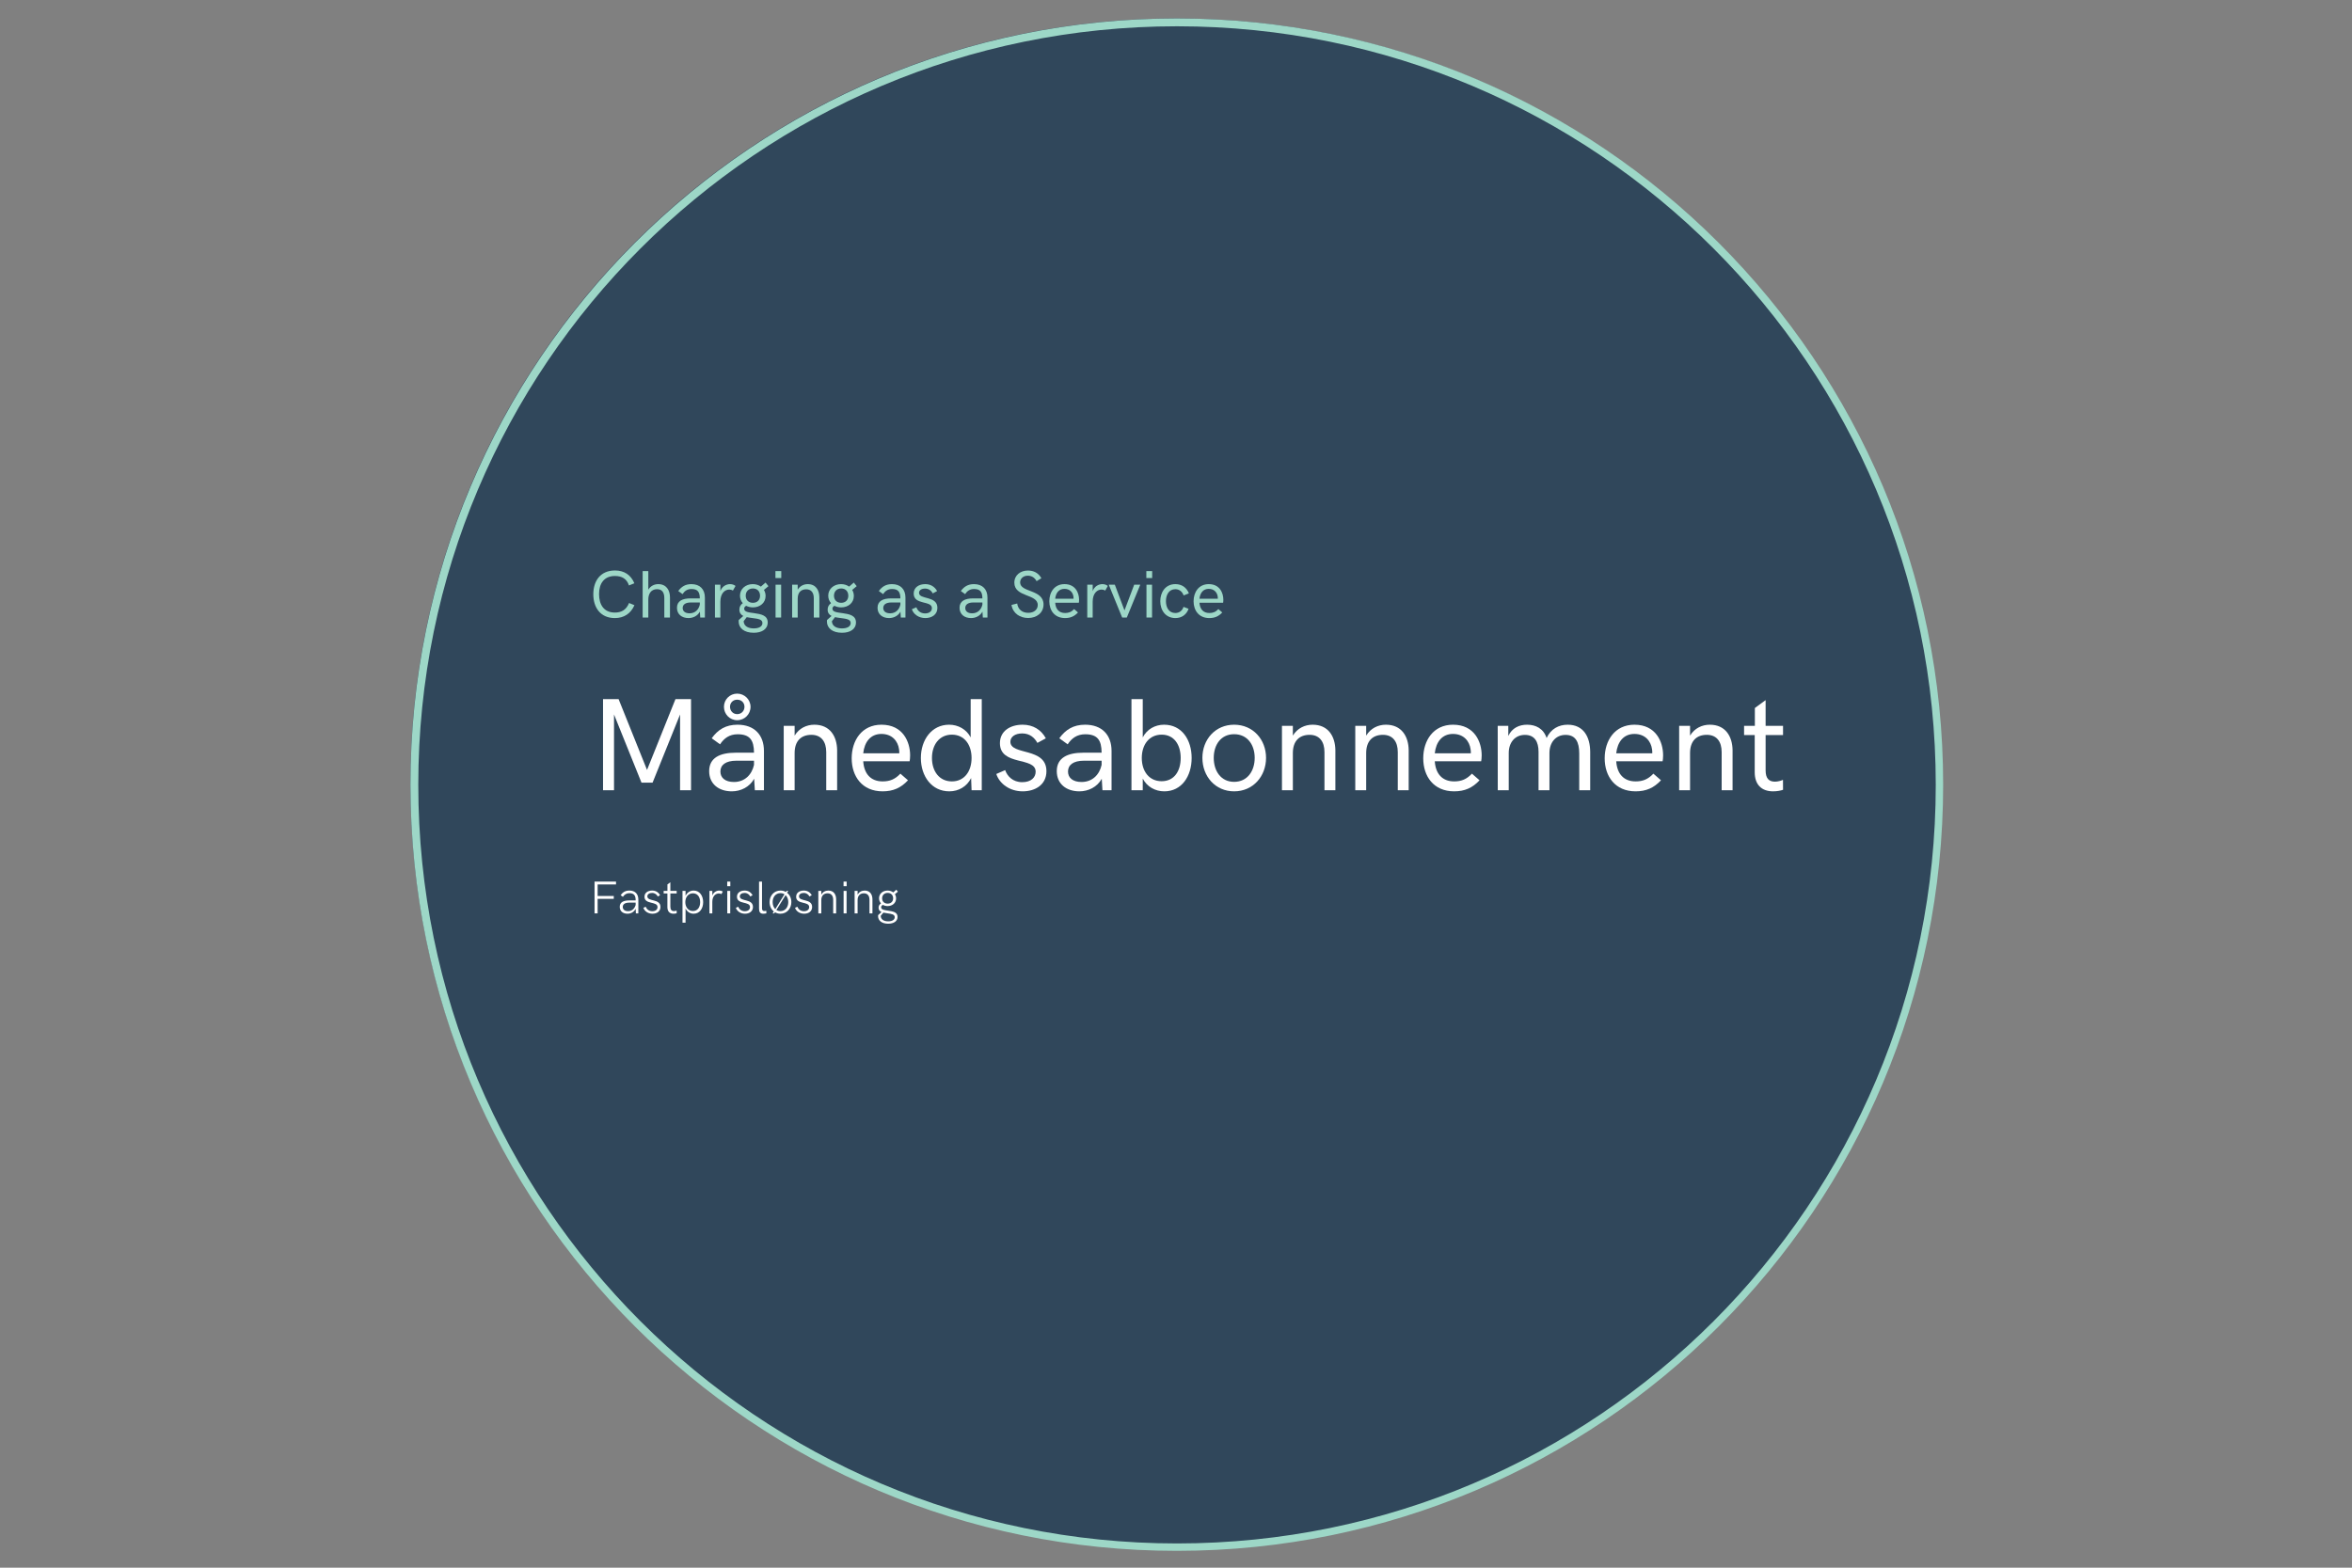 <?xml version="1.0" encoding="UTF-8"?> <svg xmlns="http://www.w3.org/2000/svg" xmlns:xlink="http://www.w3.org/1999/xlink" width="600" zoomAndPan="magnify" viewBox="0 0 450 300" height="400" preserveAspectRatio="xMidYMid meet" version="1.0"><rect x="0" y="0" width="450" height="300" fill="#808080" stroke="none"/><defs><g></g><clipPath id="dc91998084"><path d="M 78.527 3.527 L 371.473 3.527 L 371.473 296.473 L 78.527 296.473 Z M 78.527 3.527 " clip-rule="nonzero"></path></clipPath><clipPath id="dba6a6ce30"><path d="M 225 3.527 C 144.105 3.527 78.527 69.105 78.527 150 C 78.527 230.895 144.105 296.473 225 296.473 C 305.895 296.473 371.473 230.895 371.473 150 C 371.473 69.105 305.895 3.527 225 3.527 " clip-rule="nonzero"></path></clipPath><clipPath id="e70fe3acaf"><path d="M 78.527 3.527 L 371.777 3.527 L 371.777 296.777 L 78.527 296.777 Z M 78.527 3.527 " clip-rule="nonzero"></path></clipPath><clipPath id="1f8cdc28d1"><path d="M 225.152 3.527 C 144.172 3.527 78.527 69.172 78.527 150.152 C 78.527 231.129 144.172 296.777 225.152 296.777 C 306.129 296.777 371.777 231.129 371.777 150.152 C 371.777 69.172 306.129 3.527 225.152 3.527 " clip-rule="nonzero"></path></clipPath></defs><g clip-path="url(#dc91998084)"><g clip-path="url(#dba6a6ce30)"><path fill="#30475b" d="M 78.527 3.527 L 371.473 3.527 L 371.473 296.473 L 78.527 296.473 Z M 78.527 3.527 " fill-opacity="1" fill-rule="nonzero"></path></g></g><g clip-path="url(#e70fe3acaf)"><g clip-path="url(#1f8cdc28d1)"><path stroke-linecap="butt" transform="matrix(0.751, 0, 0, 0.751, 78.526, 3.526)" fill="none" stroke-linejoin="miter" d="M 195.298 0.002 C 87.437 0.002 0.002 87.437 0.002 195.298 C 0.002 303.155 87.437 390.595 195.298 390.595 C 303.155 390.595 390.595 303.155 390.595 195.298 C 390.595 87.437 303.155 0.002 195.298 0.002 " stroke="#9dd7c7" stroke-width="4" stroke-opacity="1" stroke-miterlimit="4"></path></g></g><g fill="#9dd7c7" fill-opacity="1"><g transform="translate(112.787, 118.172)"><g><path d="M 4.848 0.105 C 6.59 0.105 7.898 -0.75 8.598 -2.359 L 7.57 -2.781 C 7.039 -1.496 6.164 -0.949 4.848 -0.949 C 2.723 -0.949 1.828 -2.496 1.828 -4.496 C 1.828 -6.523 2.812 -7.949 4.867 -7.949 C 6.199 -7.949 7.137 -7.414 7.547 -6.137 L 8.586 -6.555 C 7.91 -8.164 6.633 -9.004 4.879 -9.004 C 2.102 -9.004 0.73 -7.023 0.73 -4.453 C 0.73 -1.887 2.105 0.105 4.848 0.105 Z M 4.848 0.105 "></path></g></g></g><g fill="#9dd7c7" fill-opacity="1"><g transform="translate(121.887, 118.172)"><g><path d="M 1.07 0 L 2.152 0 L 2.152 -3.453 C 2.152 -4.598 2.734 -5.422 3.812 -5.422 C 4.848 -5.422 5.215 -4.723 5.215 -3.715 L 5.215 0 L 6.297 0 L 6.297 -3.91 C 6.277 -5.258 5.586 -6.391 4.055 -6.391 C 3.297 -6.391 2.578 -6.043 2.152 -5.328 L 2.152 -8.887 L 1.07 -8.887 Z M 1.07 0 "></path></g></g></g><g fill="#9dd7c7" fill-opacity="1"><g transform="translate(129.069, 118.172)"><g><path d="M 3.215 -6.391 C 2.062 -6.391 1.309 -5.906 0.699 -5.07 L 1.516 -4.477 C 1.895 -5.062 2.426 -5.457 3.227 -5.457 C 4.414 -5.457 4.816 -4.887 4.824 -3.66 L 3.043 -3.66 C 1.496 -3.66 0.453 -3.164 0.453 -1.863 C 0.453 -0.617 1.383 0.105 2.66 0.105 C 3.523 0.105 4.391 -0.301 4.836 -1.121 L 4.906 0 L 5.793 0 L 5.793 -3.828 C 5.793 -5.391 4.859 -6.391 3.215 -6.391 Z M 2.867 -0.805 C 2.012 -0.805 1.547 -1.215 1.547 -1.824 C 1.547 -2.457 2.051 -2.879 3.105 -2.879 L 4.824 -2.879 L 4.824 -2.473 C 4.617 -1.527 3.93 -0.805 2.867 -0.805 Z M 2.867 -0.805 "></path></g></g></g><g fill="#9dd7c7" fill-opacity="1"><g transform="translate(135.735, 118.172)"><g><path d="M 1.055 0 L 2.09 0 L 2.09 -3.023 C 2.09 -4.691 3 -5.352 3.793 -5.352 C 4.043 -5.352 4.281 -5.281 4.496 -5.164 L 4.988 -6.043 C 4.703 -6.281 4.32 -6.391 3.949 -6.391 C 3.215 -6.391 2.395 -5.957 2.094 -5.051 L 2.094 -6.281 L 1.055 -6.281 Z M 1.055 0 "></path></g></g></g><g fill="#9dd7c7" fill-opacity="1"><g transform="translate(140.766, 118.172)"><g><path d="M 3.57 -0.832 C 2.453 -0.988 1.617 -1.055 1.617 -1.691 C 1.617 -1.938 1.742 -2.113 2.008 -2.238 C 2.379 -2.051 2.812 -1.941 3.289 -1.941 C 4.637 -1.941 5.711 -2.797 5.711 -4.125 C 5.711 -4.559 5.598 -4.957 5.395 -5.281 L 6.258 -6 L 5.703 -6.691 L 4.812 -5.918 C 4.391 -6.219 3.848 -6.391 3.258 -6.391 C 1.898 -6.391 0.812 -5.484 0.812 -4.184 C 0.812 -3.621 1.008 -3.133 1.348 -2.75 C 0.926 -2.441 0.699 -2.051 0.699 -1.508 C 0.699 -0.887 1.012 -0.523 1.445 -0.297 L 0.578 0.477 C 0.566 0.559 0.559 0.637 0.559 0.754 C 0.559 2.012 1.598 2.918 3.445 2.918 C 4.988 2.918 6.117 2.238 6.117 0.941 C 6.117 -0.434 4.812 -0.648 3.57 -0.832 Z M 3.297 -5.559 C 4.137 -5.559 4.652 -4.988 4.652 -4.168 C 4.652 -3.379 4.145 -2.816 3.289 -2.816 C 2.426 -2.816 1.91 -3.379 1.91 -4.176 C 1.91 -4.98 2.445 -5.559 3.297 -5.559 Z M 3.441 2.082 C 2.426 2.082 1.66 1.684 1.535 0.895 L 1.516 0.703 L 2.105 -0.07 C 2.473 0.012 2.855 0.055 3.199 0.102 C 4.352 0.246 5.105 0.363 5.105 1.055 C 5.105 1.711 4.453 2.082 3.441 2.082 Z M 3.441 2.082 "></path></g></g></g><g fill="#9dd7c7" fill-opacity="1"><g transform="translate(147.332, 118.172)"><g><path d="M 1.031 -7.555 L 2.145 -7.555 L 2.145 -8.887 L 1.031 -8.887 Z M 1.055 0 L 2.121 0 L 2.121 -6.281 L 1.055 -6.281 Z M 1.055 0 "></path></g></g><g transform="translate(150.501, 118.172)"><g><path d="M 1.055 0 L 2.121 0 L 2.121 -3.621 C 2.121 -4.805 2.754 -5.402 3.754 -5.402 C 4.703 -5.402 5.199 -4.754 5.199 -3.715 L 5.199 0 L 6.266 0 L 6.266 -3.91 C 6.246 -5.258 5.57 -6.391 4.043 -6.391 C 3.281 -6.391 2.555 -6.043 2.121 -5.328 L 2.121 -6.281 L 1.055 -6.281 Z M 1.055 0 "></path></g></g></g><g fill="#9dd7c7" fill-opacity="1"><g transform="translate(157.652, 118.172)"><g><path d="M 3.57 -0.832 C 2.453 -0.988 1.617 -1.055 1.617 -1.691 C 1.617 -1.938 1.742 -2.113 2.008 -2.238 C 2.379 -2.051 2.812 -1.941 3.289 -1.941 C 4.637 -1.941 5.711 -2.797 5.711 -4.125 C 5.711 -4.559 5.598 -4.957 5.395 -5.281 L 6.258 -6 L 5.703 -6.691 L 4.812 -5.918 C 4.391 -6.219 3.848 -6.391 3.258 -6.391 C 1.898 -6.391 0.812 -5.484 0.812 -4.184 C 0.812 -3.621 1.008 -3.133 1.348 -2.75 C 0.926 -2.441 0.699 -2.051 0.699 -1.508 C 0.699 -0.887 1.012 -0.523 1.445 -0.297 L 0.578 0.477 C 0.566 0.559 0.559 0.637 0.559 0.754 C 0.559 2.012 1.598 2.918 3.445 2.918 C 4.988 2.918 6.117 2.238 6.117 0.941 C 6.117 -0.434 4.812 -0.648 3.57 -0.832 Z M 3.297 -5.559 C 4.137 -5.559 4.652 -4.988 4.652 -4.168 C 4.652 -3.379 4.145 -2.816 3.289 -2.816 C 2.426 -2.816 1.91 -3.379 1.91 -4.176 C 1.91 -4.98 2.445 -5.559 3.297 -5.559 Z M 3.441 2.082 C 2.426 2.082 1.66 1.684 1.535 0.895 L 1.516 0.703 L 2.105 -0.07 C 2.473 0.012 2.855 0.055 3.199 0.102 C 4.352 0.246 5.105 0.363 5.105 1.055 C 5.105 1.711 4.453 2.082 3.441 2.082 Z M 3.441 2.082 "></path></g></g><g transform="translate(164.217, 118.172)"><g></g></g><g transform="translate(167.444, 118.172)"><g><path d="M 3.215 -6.391 C 2.062 -6.391 1.309 -5.906 0.699 -5.07 L 1.516 -4.477 C 1.895 -5.062 2.426 -5.457 3.227 -5.457 C 4.414 -5.457 4.816 -4.887 4.824 -3.66 L 3.043 -3.66 C 1.496 -3.66 0.453 -3.164 0.453 -1.863 C 0.453 -0.617 1.383 0.105 2.66 0.105 C 3.523 0.105 4.391 -0.301 4.836 -1.121 L 4.906 0 L 5.793 0 L 5.793 -3.828 C 5.793 -5.391 4.859 -6.391 3.215 -6.391 Z M 2.867 -0.805 C 2.012 -0.805 1.547 -1.215 1.547 -1.824 C 1.547 -2.457 2.051 -2.879 3.105 -2.879 L 4.824 -2.879 L 4.824 -2.473 C 4.617 -1.527 3.93 -0.805 2.867 -0.805 Z M 2.867 -0.805 "></path></g></g></g><g fill="#9dd7c7" fill-opacity="1"><g transform="translate(174.11, 118.172)"><g><path d="M 2.93 0.105 C 4.145 0.105 5.238 -0.535 5.238 -1.855 C 5.238 -4.227 1.723 -3.371 1.723 -4.73 C 1.723 -5.199 2.168 -5.539 2.879 -5.539 C 3.617 -5.539 4.082 -5.117 4.359 -4.617 L 5.184 -5.062 C 4.73 -5.898 3.938 -6.391 2.918 -6.391 C 1.711 -6.391 0.703 -5.773 0.703 -4.59 C 0.703 -2.332 4.188 -3.297 4.188 -1.805 C 4.188 -1.25 3.75 -0.785 2.879 -0.785 C 1.957 -0.785 1.426 -1.363 1.215 -1.961 L 0.352 -1.586 C 0.668 -0.629 1.66 0.105 2.93 0.105 Z M 2.93 0.105 "></path></g></g></g><g fill="#9dd7c7" fill-opacity="1"><g transform="translate(179.908, 118.172)"><g></g></g><g transform="translate(183.134, 118.172)"><g><path d="M 3.215 -6.391 C 2.062 -6.391 1.309 -5.906 0.699 -5.07 L 1.516 -4.477 C 1.895 -5.062 2.426 -5.457 3.227 -5.457 C 4.414 -5.457 4.816 -4.887 4.824 -3.66 L 3.043 -3.66 C 1.496 -3.66 0.453 -3.164 0.453 -1.863 C 0.453 -0.617 1.383 0.105 2.66 0.105 C 3.523 0.105 4.391 -0.301 4.836 -1.121 L 4.906 0 L 5.793 0 L 5.793 -3.828 C 5.793 -5.391 4.859 -6.391 3.215 -6.391 Z M 2.867 -0.805 C 2.012 -0.805 1.547 -1.215 1.547 -1.824 C 1.547 -2.457 2.051 -2.879 3.105 -2.879 L 4.824 -2.879 L 4.824 -2.473 C 4.617 -1.527 3.93 -0.805 2.867 -0.805 Z M 2.867 -0.805 "></path></g></g><g transform="translate(189.8, 118.172)"><g></g></g><g transform="translate(193.027, 118.172)"><g><path d="M 3.691 0.09 C 5.332 0.09 6.629 -0.918 6.629 -2.492 C 6.629 -5.426 2.152 -4.754 2.152 -6.715 C 2.152 -7.473 2.781 -8.004 3.602 -8.004 C 4.352 -8.004 4.926 -7.652 5.301 -6.957 L 6.219 -7.52 C 5.641 -8.547 4.73 -8.992 3.641 -8.992 C 2.215 -8.992 1.043 -8.113 1.043 -6.668 C 1.043 -3.848 5.523 -4.566 5.523 -2.395 C 5.523 -1.547 4.828 -0.898 3.711 -0.898 C 2.605 -0.898 1.75 -1.496 1.59 -2.684 L 0.496 -2.41 C 0.766 -0.773 2.145 0.09 3.691 0.09 Z M 3.691 0.09 "></path></g></g><g transform="translate(200.227, 118.172)"><g><path d="M 3.547 0.105 C 4.57 0.105 5.328 -0.219 6.023 -0.969 L 5.281 -1.617 C 4.762 -1.062 4.246 -0.863 3.555 -0.863 C 2.379 -0.863 1.742 -1.617 1.66 -2.824 L 6.184 -2.824 C 6.207 -2.918 6.23 -3.168 6.23 -3.402 C 6.23 -4.699 5.547 -6.391 3.441 -6.391 C 1.516 -6.391 0.535 -4.844 0.535 -3.113 C 0.535 -1.348 1.559 0.105 3.547 0.105 Z M 1.66 -3.602 C 1.781 -4.703 2.371 -5.488 3.434 -5.488 C 4.488 -5.488 5.043 -4.781 5.152 -4 C 5.176 -3.875 5.176 -3.742 5.176 -3.602 Z M 1.66 -3.602 "></path></g></g></g><g fill="#9dd7c7" fill-opacity="1"><g transform="translate(206.969, 118.172)"><g><path d="M 1.055 0 L 2.09 0 L 2.09 -3.023 C 2.09 -4.691 3 -5.352 3.793 -5.352 C 4.043 -5.352 4.281 -5.281 4.496 -5.164 L 4.988 -6.043 C 4.703 -6.281 4.32 -6.391 3.949 -6.391 C 3.215 -6.391 2.395 -5.957 2.094 -5.051 L 2.094 -6.281 L 1.055 -6.281 Z M 1.055 0 "></path></g></g><g transform="translate(212, 118.172)"><g><path d="M 2.699 0 L 3.59 0 L 6.164 -6.281 L 5 -6.281 L 3.145 -1.363 L 1.297 -6.281 L 0.133 -6.281 Z M 2.699 0 "></path></g></g><g transform="translate(218.295, 118.172)"><g><path d="M 1.031 -7.555 L 2.145 -7.555 L 2.145 -8.887 L 1.031 -8.887 Z M 1.055 0 L 2.121 0 L 2.121 -6.281 L 1.055 -6.281 Z M 1.055 0 "></path></g></g></g><g fill="#9dd7c7" fill-opacity="1"><g transform="translate(221.465, 118.172)"><g><path d="M 3.426 0.105 C 4.617 0.105 5.547 -0.547 5.941 -1.672 L 4.973 -2.039 C 4.75 -1.32 4.168 -0.863 3.414 -0.863 C 2.156 -0.863 1.609 -1.949 1.609 -3.133 C 1.609 -4.297 2.156 -5.422 3.414 -5.422 C 4.164 -5.422 4.742 -4.957 4.992 -4.227 L 6.004 -4.621 C 5.539 -5.793 4.59 -6.391 3.414 -6.391 C 1.473 -6.391 0.527 -4.781 0.527 -3.133 C 0.527 -1.391 1.539 0.105 3.426 0.105 Z M 3.426 0.105 "></path></g></g><g transform="translate(227.829, 118.172)"><g><path d="M 3.547 0.105 C 4.57 0.105 5.328 -0.219 6.023 -0.969 L 5.281 -1.617 C 4.762 -1.062 4.246 -0.863 3.555 -0.863 C 2.379 -0.863 1.742 -1.617 1.66 -2.824 L 6.184 -2.824 C 6.207 -2.918 6.23 -3.168 6.23 -3.402 C 6.23 -4.699 5.547 -6.391 3.441 -6.391 C 1.516 -6.391 0.535 -4.844 0.535 -3.113 C 0.535 -1.348 1.559 0.105 3.547 0.105 Z M 1.66 -3.602 C 1.781 -4.703 2.371 -5.488 3.434 -5.488 C 4.488 -5.488 5.043 -4.781 5.152 -4 C 5.176 -3.875 5.176 -3.742 5.176 -3.602 Z M 1.66 -3.602 "></path></g></g></g><g fill="#ffffff" fill-opacity="1"><g transform="translate(112.787, 151.223)"><g><path d="M 16.449 -17.438 L 11.008 -3.887 L 5.566 -17.438 L 2.59 -17.438 L 2.59 0 L 4.691 0 L 4.691 -14.5 L 9.945 -1.457 L 12.07 -1.457 L 17.328 -14.5 L 17.328 0 L 19.426 0 L 19.426 -17.438 Z M 16.449 -17.438 "></path></g></g></g><g fill="#ffffff" fill-opacity="1"><g transform="translate(134.796, 151.223)"><g><path d="M 6.246 -13.402 C 7.664 -13.402 8.801 -14.539 8.801 -15.957 C 8.801 -17.375 7.625 -18.488 6.246 -18.488 C 4.836 -18.488 3.715 -17.363 3.715 -15.957 C 3.715 -14.562 4.824 -13.402 6.246 -13.402 Z M 6.246 -17.328 C 7.082 -17.328 7.641 -16.734 7.641 -15.969 C 7.641 -15.168 7.047 -14.562 6.246 -14.562 C 5.469 -14.562 4.875 -15.168 4.875 -15.969 C 4.875 -16.734 5.441 -17.328 6.246 -17.328 Z M 6.305 -12.539 C 4.047 -12.539 2.566 -11.59 1.371 -9.945 L 2.973 -8.785 C 3.715 -9.934 4.766 -10.711 6.332 -10.711 C 8.664 -10.711 9.453 -9.59 9.465 -7.184 L 5.973 -7.184 C 2.938 -7.184 0.887 -6.207 0.887 -3.652 C 0.887 -1.211 2.715 0.211 5.219 0.211 C 6.91 0.211 8.613 -0.594 9.492 -2.195 L 9.625 0 L 11.367 0 L 11.367 -7.516 C 11.367 -10.578 9.539 -12.539 6.305 -12.539 Z M 5.629 -1.578 C 3.949 -1.578 3.035 -2.383 3.035 -3.578 C 3.035 -4.824 4.023 -5.652 6.098 -5.652 L 9.465 -5.652 L 9.465 -4.852 C 9.059 -3 7.715 -1.578 5.629 -1.578 Z M 5.629 -1.578 "></path></g></g></g><g fill="#ffffff" fill-opacity="1"><g transform="translate(147.873, 151.223)"><g><path d="M 2.074 0 L 4.16 0 L 4.16 -7.109 C 4.16 -9.43 5.406 -10.602 7.367 -10.602 C 9.23 -10.602 10.207 -9.328 10.207 -7.293 L 10.207 0 L 12.293 0 L 12.293 -7.676 C 12.254 -10.316 10.934 -12.539 7.934 -12.539 C 6.441 -12.539 5.012 -11.859 4.16 -10.453 L 4.16 -12.328 L 2.074 -12.328 Z M 2.074 0 "></path></g></g></g><g fill="#ffffff" fill-opacity="1"><g transform="translate(161.9, 151.223)"><g><path d="M 6.961 0.211 C 8.973 0.211 10.453 -0.434 11.824 -1.902 L 10.367 -3.172 C 9.344 -2.086 8.332 -1.691 6.973 -1.691 C 4.664 -1.691 3.418 -3.172 3.258 -5.543 L 12.133 -5.543 C 12.18 -5.727 12.23 -6.219 12.23 -6.676 C 12.23 -9.219 10.887 -12.539 6.75 -12.539 C 2.973 -12.539 1.051 -9.504 1.051 -6.109 C 1.051 -2.641 3.062 0.211 6.961 0.211 Z M 3.258 -7.07 C 3.492 -9.23 4.652 -10.773 6.738 -10.773 C 8.812 -10.773 9.898 -9.379 10.109 -7.848 C 10.156 -7.602 10.156 -7.344 10.156 -7.07 Z M 3.258 -7.07 "></path></g></g></g><g fill="#ffffff" fill-opacity="1"><g transform="translate(175.125, 151.223)"><g><path d="M 6.504 0.211 C 8.281 0.211 9.871 -0.703 10.676 -2.332 L 10.762 0 L 12.711 0 L 12.711 -17.438 L 10.59 -17.438 L 10.59 -10.109 C 9.785 -11.664 8.195 -12.539 6.469 -12.539 C 3.121 -12.539 1.062 -9.637 1.062 -6.172 C 1.062 -2.691 3.121 0.211 6.504 0.211 Z M 6.996 -1.691 C 4.578 -1.691 3.184 -3.652 3.184 -6.172 C 3.184 -8.676 4.578 -10.637 6.996 -10.637 C 9.391 -10.637 10.762 -8.699 10.762 -6.172 C 10.762 -3.629 9.391 -1.691 6.996 -1.691 Z M 6.996 -1.691 "></path></g></g></g><g fill="#ffffff" fill-opacity="1"><g transform="translate(189.929, 151.223)"><g><path d="M 5.75 0.211 C 8.133 0.211 10.281 -1.051 10.281 -3.641 C 10.281 -8.293 3.383 -6.613 3.383 -9.281 C 3.383 -10.207 4.258 -10.871 5.652 -10.871 C 7.098 -10.871 8.008 -10.047 8.551 -9.059 L 10.168 -9.934 C 9.281 -11.574 7.727 -12.539 5.727 -12.539 C 3.355 -12.539 1.383 -11.328 1.383 -9.008 C 1.383 -4.578 8.219 -6.469 8.219 -3.543 C 8.219 -2.457 7.355 -1.543 5.652 -1.543 C 3.84 -1.543 2.801 -2.68 2.383 -3.852 L 0.691 -3.109 C 1.309 -1.234 3.258 0.211 5.75 0.211 Z M 5.75 0.211 "></path></g></g></g><g fill="#ffffff" fill-opacity="1"><g transform="translate(201.303, 151.223)"><g><path d="M 6.305 -12.539 C 4.047 -12.539 2.566 -11.59 1.371 -9.945 L 2.973 -8.785 C 3.715 -9.934 4.766 -10.711 6.332 -10.711 C 8.664 -10.711 9.453 -9.59 9.465 -7.184 L 5.973 -7.184 C 2.938 -7.184 0.887 -6.207 0.887 -3.652 C 0.887 -1.211 2.715 0.211 5.219 0.211 C 6.91 0.211 8.613 -0.594 9.492 -2.195 L 9.625 0 L 11.367 0 L 11.367 -7.516 C 11.367 -10.578 9.539 -12.539 6.305 -12.539 Z M 5.629 -1.578 C 3.949 -1.578 3.035 -2.383 3.035 -3.578 C 3.035 -4.824 4.023 -5.652 6.098 -5.652 L 9.465 -5.652 L 9.465 -4.852 C 9.059 -3 7.715 -1.578 5.629 -1.578 Z M 5.629 -1.578 "></path></g></g></g><g fill="#ffffff" fill-opacity="1"><g transform="translate(214.38, 151.223)"><g><path d="M 8.379 0.211 C 11.723 0.211 13.613 -2.703 13.613 -6.172 C 13.613 -9.652 11.723 -12.539 8.344 -12.539 C 6.602 -12.539 5.059 -11.664 4.258 -10.109 L 4.258 -17.438 L 2.098 -17.438 L 2.098 0 L 4.258 0 L 4.258 -2.234 C 5.059 -0.668 6.652 0.211 8.379 0.211 Z M 7.875 -1.727 C 5.469 -1.727 4.074 -3.641 4.074 -6.172 C 4.074 -8.699 5.469 -10.637 7.875 -10.637 C 10.281 -10.637 11.516 -8.676 11.516 -6.172 C 11.516 -3.664 10.281 -1.727 7.875 -1.727 Z M 7.875 -1.727 "></path></g></g></g><g fill="#ffffff" fill-opacity="1"><g transform="translate(229.073, 151.223)"><g><path d="M 7.047 0.211 C 10.664 0.211 13.156 -2.664 13.156 -6.195 C 13.156 -9.699 10.664 -12.539 7.047 -12.539 C 3.441 -12.539 0.977 -9.699 0.977 -6.195 C 0.977 -2.664 3.441 0.211 7.047 0.211 Z M 7.047 -1.605 C 4.516 -1.605 3.148 -3.691 3.148 -6.195 C 3.148 -8.688 4.516 -10.723 7.047 -10.723 C 9.602 -10.723 10.984 -8.676 10.984 -6.195 C 10.984 -3.703 9.602 -1.605 7.047 -1.605 Z M 7.047 -1.605 "></path></g></g></g><g fill="#ffffff" fill-opacity="1"><g transform="translate(243.199, 151.223)"><g><path d="M 2.074 0 L 4.16 0 L 4.16 -7.109 C 4.16 -9.43 5.406 -10.602 7.367 -10.602 C 9.23 -10.602 10.207 -9.328 10.207 -7.293 L 10.207 0 L 12.293 0 L 12.293 -7.676 C 12.254 -10.316 10.934 -12.539 7.934 -12.539 C 6.441 -12.539 5.012 -11.859 4.16 -10.453 L 4.16 -12.328 L 2.074 -12.328 Z M 2.074 0 "></path></g></g></g><g fill="#ffffff" fill-opacity="1"><g transform="translate(257.226, 151.223)"><g><path d="M 2.074 0 L 4.16 0 L 4.16 -7.109 C 4.16 -9.43 5.406 -10.602 7.367 -10.602 C 9.23 -10.602 10.207 -9.328 10.207 -7.293 L 10.207 0 L 12.293 0 L 12.293 -7.676 C 12.254 -10.316 10.934 -12.539 7.934 -12.539 C 6.441 -12.539 5.012 -11.859 4.16 -10.453 L 4.16 -12.328 L 2.074 -12.328 Z M 2.074 0 "></path></g></g></g><g fill="#ffffff" fill-opacity="1"><g transform="translate(271.253, 151.223)"><g><path d="M 6.961 0.211 C 8.973 0.211 10.453 -0.434 11.824 -1.902 L 10.367 -3.172 C 9.344 -2.086 8.332 -1.691 6.973 -1.691 C 4.664 -1.691 3.418 -3.172 3.258 -5.543 L 12.133 -5.543 C 12.18 -5.727 12.23 -6.219 12.23 -6.676 C 12.23 -9.219 10.887 -12.539 6.75 -12.539 C 2.973 -12.539 1.051 -9.504 1.051 -6.109 C 1.051 -2.641 3.062 0.211 6.961 0.211 Z M 3.258 -7.07 C 3.492 -9.23 4.652 -10.773 6.738 -10.773 C 8.812 -10.773 9.898 -9.379 10.109 -7.848 C 10.156 -7.602 10.156 -7.344 10.156 -7.07 Z M 3.258 -7.07 "></path></g></g></g><g fill="#ffffff" fill-opacity="1"><g transform="translate(284.478, 151.223)"><g><path d="M 2.086 0 L 4.184 0 L 4.184 -7.133 C 4.184 -9.109 5.355 -10.59 7.281 -10.59 C 9.145 -10.59 9.887 -9.281 9.887 -7.332 L 9.887 0 L 11.973 0 L 11.973 -7.133 C 11.973 -9.109 13.156 -10.59 15.055 -10.59 C 16.98 -10.59 17.672 -9.23 17.672 -7.023 L 17.672 0 L 19.77 0 L 19.77 -7.27 C 19.77 -10.242 18.477 -12.539 15.465 -12.539 C 13.734 -12.539 12.242 -11.738 11.43 -9.996 C 10.824 -11.812 9.355 -12.539 7.688 -12.539 C 6.16 -12.539 4.812 -11.898 4.098 -10.391 L 4.098 -12.328 L 2.074 -12.328 Z M 2.086 0 "></path></g></g></g><g fill="#ffffff" fill-opacity="1"><g transform="translate(305.968, 151.223)"><g><path d="M 6.961 0.211 C 8.973 0.211 10.453 -0.434 11.824 -1.902 L 10.367 -3.172 C 9.344 -2.086 8.332 -1.691 6.973 -1.691 C 4.664 -1.691 3.418 -3.172 3.258 -5.543 L 12.133 -5.543 C 12.18 -5.727 12.23 -6.219 12.23 -6.676 C 12.23 -9.219 10.887 -12.539 6.75 -12.539 C 2.973 -12.539 1.051 -9.504 1.051 -6.109 C 1.051 -2.641 3.062 0.211 6.961 0.211 Z M 3.258 -7.07 C 3.492 -9.23 4.652 -10.773 6.738 -10.773 C 8.812 -10.773 9.898 -9.379 10.109 -7.848 C 10.156 -7.602 10.156 -7.344 10.156 -7.07 Z M 3.258 -7.07 "></path></g></g></g><g fill="#ffffff" fill-opacity="1"><g transform="translate(319.193, 151.223)"><g><path d="M 2.074 0 L 4.16 0 L 4.16 -7.109 C 4.16 -9.43 5.406 -10.602 7.367 -10.602 C 9.23 -10.602 10.207 -9.328 10.207 -7.293 L 10.207 0 L 12.293 0 L 12.293 -7.676 C 12.254 -10.316 10.934 -12.539 7.934 -12.539 C 6.441 -12.539 5.012 -11.859 4.16 -10.453 L 4.16 -12.328 L 2.074 -12.328 Z M 2.074 0 "></path></g></g></g><g fill="#ffffff" fill-opacity="1"><g transform="translate(333.22, 151.223)"><g><path d="M 6.023 0.211 C 6.789 0.211 7.527 0.062 7.922 -0.086 L 7.91 -1.988 C 7.555 -1.828 6.949 -1.641 6.379 -1.641 C 5.246 -1.641 4.59 -2.234 4.59 -3.789 L 4.59 -10.562 L 7.922 -10.562 L 7.922 -12.328 L 4.59 -12.328 L 4.59 -17.242 L 2.531 -15.734 L 2.531 -12.328 L 0.469 -12.328 L 0.469 -10.562 L 2.504 -10.562 L 2.504 -3.441 C 2.504 -1.125 3.766 0.211 6.023 0.211 Z M 6.023 0.211 "></path></g></g></g><g fill="#ffffff" fill-opacity="1"><g transform="translate(112.787, 174.788)"><g><path d="M 0.965 0 L 1.555 0 L 1.555 -2.781 L 4.645 -2.781 L 4.645 -3.328 L 1.555 -3.328 L 1.555 -5.535 L 5.074 -5.535 L 5.074 -6.082 L 0.965 -6.082 Z M 0.965 0 "></path></g></g><g transform="translate(118.211, 174.788)"><g><path d="M 2.207 -4.367 C 1.445 -4.367 0.945 -4.059 0.531 -3.48 L 0.965 -3.164 C 1.262 -3.605 1.641 -3.867 2.211 -3.867 C 3.074 -3.867 3.406 -3.434 3.406 -2.527 L 3.406 -2.477 L 2.164 -2.477 C 1.055 -2.477 0.363 -2.121 0.363 -1.25 C 0.363 -0.422 0.973 0.066 1.848 0.066 C 2.488 0.066 3.086 -0.25 3.41 -0.875 L 3.449 0 L 3.922 0 L 3.922 -2.625 C 3.922 -3.707 3.309 -4.367 2.207 -4.367 Z M 1.953 -0.422 C 1.309 -0.422 0.941 -0.742 0.941 -1.23 C 0.941 -1.746 1.348 -2.055 2.195 -2.055 L 3.406 -2.055 L 3.406 -1.613 C 3.207 -0.91 2.703 -0.422 1.953 -0.422 Z M 1.953 -0.422 "></path></g></g></g><g fill="#ffffff" fill-opacity="1"><g transform="translate(122.787, 174.788)"><g><path d="M 2.051 0.066 C 2.887 0.066 3.578 -0.371 3.578 -1.23 C 3.578 -2.879 1.066 -2.191 1.066 -3.258 C 1.066 -3.641 1.422 -3.91 1.977 -3.91 C 2.5 -3.91 2.859 -3.621 3.066 -3.234 L 3.504 -3.469 C 3.203 -4.039 2.672 -4.367 1.992 -4.367 C 1.172 -4.367 0.52 -3.953 0.52 -3.184 C 0.52 -1.633 3.016 -2.371 3.016 -1.207 C 3.016 -0.754 2.672 -0.414 2.023 -0.414 C 1.355 -0.414 0.93 -0.809 0.766 -1.27 L 0.305 -1.066 C 0.523 -0.414 1.199 0.066 2.051 0.066 Z M 2.051 0.066 "></path></g></g><g transform="translate(126.781, 174.788)"><g><path d="M 2.078 0.066 C 2.32 0.066 2.551 0.023 2.688 -0.023 L 2.676 -0.543 C 2.559 -0.496 2.363 -0.438 2.172 -0.438 C 1.719 -0.438 1.477 -0.688 1.477 -1.297 L 1.477 -3.816 L 2.684 -3.816 L 2.684 -4.301 L 1.477 -4.301 L 1.477 -5.961 L 0.918 -5.543 L 0.918 -4.301 L 0.195 -4.301 L 0.195 -3.816 L 0.91 -3.816 L 0.91 -1.207 C 0.91 -0.383 1.316 0.066 2.078 0.066 Z M 2.078 0.066 "></path></g></g><g transform="translate(129.803, 174.788)"><g><path d="M 0.777 1.781 L 1.363 1.781 L 1.363 -0.945 C 1.637 -0.32 2.219 0.066 2.902 0.066 C 4.062 0.066 4.73 -0.926 4.73 -2.148 C 4.73 -3.367 4.062 -4.367 2.91 -4.367 C 2.23 -4.367 1.637 -3.984 1.363 -3.348 L 1.363 -4.301 L 0.777 -4.301 Z M 2.777 -0.453 C 1.883 -0.453 1.316 -1.184 1.316 -2.148 C 1.316 -3.113 1.883 -3.84 2.777 -3.84 C 3.676 -3.84 4.156 -3.105 4.156 -2.148 C 4.156 -1.195 3.676 -0.453 2.777 -0.453 Z M 2.777 -0.453 "></path></g></g><g transform="translate(134.964, 174.788)"><g><path d="M 0.77 0 L 1.32 0 L 1.32 -2.195 C 1.32 -3.363 2 -3.812 2.574 -3.812 C 2.746 -3.812 2.914 -3.77 3.066 -3.688 L 3.324 -4.164 C 3.137 -4.301 2.895 -4.367 2.652 -4.367 C 2.141 -4.367 1.539 -4.062 1.324 -3.402 L 1.324 -4.301 L 0.77 -4.301 Z M 0.77 0 "></path></g></g><g transform="translate(138.378, 174.788)"><g><path d="M 0.758 -5.199 L 1.352 -5.199 L 1.352 -6.082 L 0.758 -6.082 Z M 0.77 0 L 1.336 0 L 1.336 -4.301 L 0.77 -4.301 Z M 0.77 0 "></path></g></g><g transform="translate(140.482, 174.788)"><g><path d="M 2.051 0.066 C 2.887 0.066 3.578 -0.371 3.578 -1.23 C 3.578 -2.879 1.066 -2.191 1.066 -3.258 C 1.066 -3.641 1.422 -3.91 1.977 -3.91 C 2.5 -3.91 2.859 -3.621 3.066 -3.234 L 3.504 -3.469 C 3.203 -4.039 2.672 -4.367 1.992 -4.367 C 1.172 -4.367 0.52 -3.953 0.52 -3.184 C 0.52 -1.633 3.016 -2.371 3.016 -1.207 C 3.016 -0.754 2.672 -0.414 2.023 -0.414 C 1.355 -0.414 0.93 -0.809 0.766 -1.27 L 0.305 -1.066 C 0.523 -0.414 1.199 0.066 2.051 0.066 Z M 2.051 0.066 "></path></g></g><g transform="translate(144.477, 174.788)"><g><path d="M 1.539 0.066 C 1.727 0.066 1.957 0.035 2.148 -0.004 L 2.141 -0.492 C 2.012 -0.465 1.883 -0.449 1.789 -0.449 C 1.359 -0.449 1.316 -0.723 1.316 -1.055 L 1.316 -6.082 L 0.75 -6.082 L 0.75 -0.91 C 0.75 -0.301 0.93 0.066 1.539 0.066 Z M 1.539 0.066 "></path></g></g><g transform="translate(146.845, 174.788)"><g><path d="M 3.742 -3.941 L 3.965 -4.301 L 3.656 -4.301 L 3.523 -4.09 C 3.219 -4.27 2.863 -4.367 2.473 -4.367 C 1.25 -4.367 0.395 -3.387 0.395 -2.16 C 0.395 -1.422 0.703 -0.77 1.207 -0.367 L 0.977 0 L 1.293 0 L 1.426 -0.215 C 1.727 -0.039 2.078 0.066 2.473 0.066 C 3.699 0.066 4.562 -0.926 4.562 -2.16 C 4.562 -2.898 4.254 -3.543 3.742 -3.941 Z M 0.984 -2.16 C 0.984 -3.113 1.539 -3.871 2.473 -3.871 C 2.773 -3.871 3.035 -3.793 3.25 -3.656 L 1.484 -0.816 C 1.164 -1.137 0.984 -1.617 0.984 -2.16 Z M 2.473 -0.43 C 2.172 -0.43 1.91 -0.512 1.695 -0.648 L 3.461 -3.492 C 3.793 -3.176 3.973 -2.699 3.973 -2.16 C 3.973 -1.211 3.41 -0.43 2.473 -0.43 Z M 2.473 -0.43 "></path></g></g><g transform="translate(151.803, 174.788)"><g><path d="M 2.051 0.066 C 2.887 0.066 3.578 -0.371 3.578 -1.23 C 3.578 -2.879 1.066 -2.191 1.066 -3.258 C 1.066 -3.641 1.422 -3.91 1.977 -3.91 C 2.5 -3.91 2.859 -3.621 3.066 -3.234 L 3.504 -3.469 C 3.203 -4.039 2.672 -4.367 1.992 -4.367 C 1.172 -4.367 0.52 -3.953 0.52 -3.184 C 0.52 -1.633 3.016 -2.371 3.016 -1.207 C 3.016 -0.754 2.672 -0.414 2.023 -0.414 C 1.355 -0.414 0.93 -0.809 0.766 -1.27 L 0.305 -1.066 C 0.523 -0.414 1.199 0.066 2.051 0.066 Z M 2.051 0.066 "></path></g></g><g transform="translate(155.798, 174.788)"><g><path d="M 0.77 0 L 1.34 0 L 1.34 -2.543 C 1.34 -3.379 1.809 -3.84 2.535 -3.84 C 3.242 -3.84 3.613 -3.375 3.613 -2.59 L 3.613 0 L 4.18 0 L 4.18 -2.727 C 4.164 -3.656 3.688 -4.367 2.688 -4.367 C 2.117 -4.367 1.609 -4.094 1.34 -3.57 L 1.34 -4.301 L 0.77 -4.301 Z M 0.77 0 "></path></g></g><g transform="translate(160.636, 174.788)"><g><path d="M 0.758 -5.199 L 1.352 -5.199 L 1.352 -6.082 L 0.758 -6.082 Z M 0.77 0 L 1.336 0 L 1.336 -4.301 L 0.77 -4.301 Z M 0.77 0 "></path></g></g><g transform="translate(162.741, 174.788)"><g><path d="M 0.77 0 L 1.34 0 L 1.34 -2.543 C 1.34 -3.379 1.809 -3.84 2.535 -3.84 C 3.242 -3.84 3.613 -3.375 3.613 -2.59 L 3.613 0 L 4.18 0 L 4.18 -2.727 C 4.164 -3.656 3.688 -4.367 2.688 -4.367 C 2.117 -4.367 1.609 -4.094 1.34 -3.57 L 1.34 -4.301 L 0.77 -4.301 Z M 0.77 0 "></path></g></g></g><g fill="#ffffff" fill-opacity="1"><g transform="translate(167.579, 174.788)"><g><path d="M 2.367 -0.516 C 1.602 -0.629 1.008 -0.699 1.008 -1.172 C 1.008 -1.375 1.113 -1.52 1.348 -1.621 C 1.602 -1.48 1.91 -1.398 2.25 -1.398 C 3.16 -1.398 3.867 -1.977 3.867 -2.859 C 3.867 -3.168 3.781 -3.445 3.633 -3.672 L 4.211 -4.156 L 3.91 -4.527 L 3.324 -4.012 C 3.039 -4.238 2.66 -4.367 2.238 -4.367 C 1.32 -4.367 0.605 -3.758 0.605 -2.887 C 0.605 -2.5 0.746 -2.164 0.98 -1.91 C 0.676 -1.699 0.516 -1.441 0.516 -1.082 C 0.516 -0.645 0.754 -0.406 1.082 -0.258 L 0.43 0.336 C 0.422 0.391 0.418 0.449 0.418 0.523 C 0.418 1.375 1.133 1.977 2.355 1.977 C 3.402 1.977 4.148 1.512 4.148 0.672 C 4.148 -0.25 3.238 -0.383 2.367 -0.516 Z M 2.254 -3.918 C 2.898 -3.918 3.301 -3.492 3.301 -2.879 C 3.301 -2.281 2.902 -1.867 2.25 -1.867 C 1.602 -1.867 1.195 -2.285 1.195 -2.883 C 1.195 -3.488 1.617 -3.918 2.254 -3.918 Z M 2.352 1.523 C 1.57 1.523 1.004 1.195 0.941 0.594 C 0.938 0.551 0.934 0.508 0.934 0.457 L 1.434 -0.141 C 1.676 -0.086 1.934 -0.051 2.172 -0.016 C 2.992 0.098 3.605 0.18 3.605 0.727 C 3.605 1.23 3.113 1.523 2.352 1.523 Z M 2.352 1.523 "></path></g></g></g></svg> 